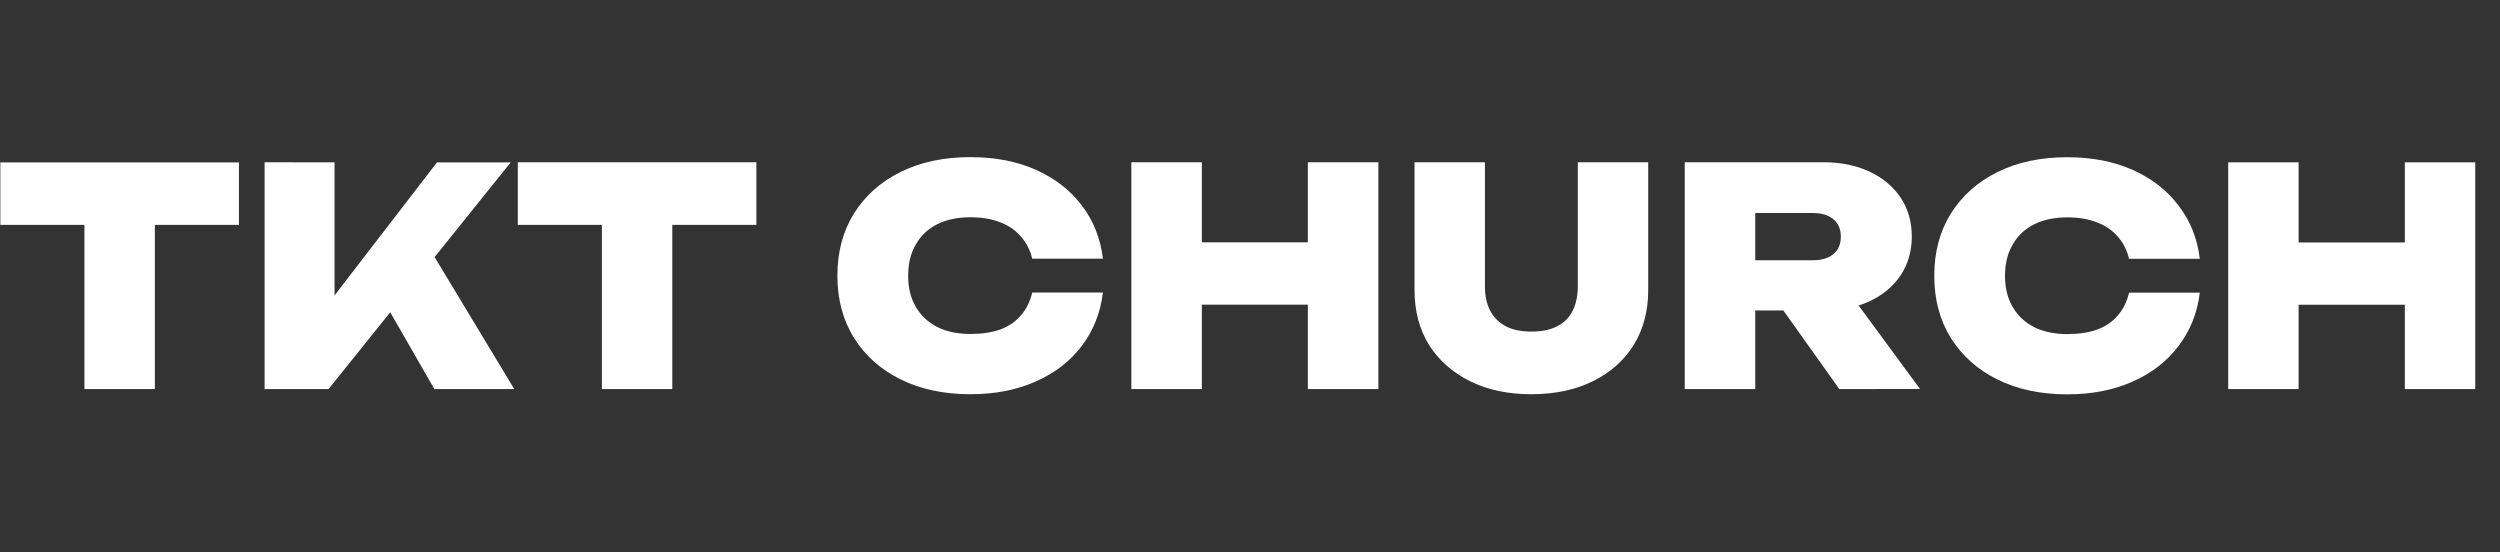 <svg version="1.2" xmlns="http://www.w3.org/2000/svg" viewBox="0 0 2191 484" width="2191" height="484"><rect x="0" y="0" width="2191" height="484" fill="#333333" stroke="none"/><style>.a{fill:#fff}</style><path class="a" d="m74 341v-172h61.7v172zm-73.7-143.9v-54.8h209.1v54.8zm287.6 143.9h-56v-198.8l61.3 0.1v150.2l-15.9-13 105.7-137.2h64.6zm92.8 0l-53.5-93.1 45.3-36.5 78.2 129.6zm146.8 0v-172h61.7v172zm-73.7-143.9v-54.9h209.1v54.9zm450.8 59.3h62q-3.2 26.5-18.5 46.7-15.1 20.1-40.3 31.2-24.9 11.2-57.3 11.2-34.9 0-61.2-13-26.2-13-40.8-36.3-14.6-23.4-14.6-54.6 0-31.3 14.6-54.6 14.6-23.3 40.8-36.3 26.3-13 61.2-13 32.4 0 57.3 11.1 25.2 11.2 40.3 31.3 15.3 19.9 18.5 46.6h-62q-2.7-11.4-9.8-19.3-6.9-8.2-18-12.5-11.2-4.5-26.3-4.5-16.9 0-29.1 6.1-12.2 6.1-18.8 17.8-6.7 11.4-6.7 27.3 0 15.9 6.7 27.3 6.6 11.4 18.8 17.7 12.2 6.1 29.1 6.1 15.1 0 26.3-4 11.1-4.2 18-12.4 7.1-8.2 9.8-19.9zm86.9 84.6v-198.8h61.8v198.8zm154.7 0v-198.8h61.8v198.8zm-120.1-74v-54.6h145v54.6zm275.3-124.8v108.6q0 12.5 4.5 21.3 4.5 8.7 13.5 13.7 9 4.8 22.6 4.8 14 0 23-4.8 9-4.7 13.3-13.5 4.5-9 4.5-21.5v-108.6h61.7v112.1q0 27.3-12.7 48-12.7 20.4-35.8 31.8-23 11.4-54 11.4-30.5 0-53.6-11.4-23-11.4-36-31.8-12.7-20.7-12.7-48v-112.1zm217.8 129.9v-44h69.4q11.7 0 18-5.3 6.7-5.3 6.7-15.4 0-10.1-6.7-15.4-6.3-5.3-18-5.3h-78.2l27.9-28.6v182.9h-61.8v-198.8h121.4q23.1 0 40.5 8.2 17.5 8.2 27.3 22.8 9.8 14.6 9.8 34.2 0 19.1-9.8 33.9-9.8 14.6-27.3 22.8-17.4 8-40.5 8zm92.8 68.9l-66.3-93.1h68.6l68.4 93zm253.9-84.5h62q-3.2 26.5-18.6 46.7-15.1 20.1-40.2 31.2-25 11.2-57.3 11.2-35 0-61.2-13-26.2-13-40.8-36.3-14.6-23.4-14.6-54.6 0-31.3 14.6-54.6 14.6-23.3 40.8-36.3 26.2-13 61.2-13 32.3 0 57.3 11.1 25.1 11.2 40.2 31.3 15.4 19.9 18.6 46.6h-62q-2.7-11.4-9.8-19.3-6.9-8.2-18-12.5-11.2-4.5-26.3-4.5-16.9 0-29.1 6.1-12.2 6.1-18.8 17.8-6.7 11.4-6.7 27.3 0 15.9 6.7 27.3 6.6 11.4 18.8 17.7 12.2 6.1 29.1 6.1 15.1 0 26.3-4 11.1-4.2 18-12.4 7.1-8.2 9.8-19.9zm86.9 84.5v-198.7h61.7v198.7zm154.8 0v-198.7h61.7v198.7zm-120-73.9v-54.6h145v54.6z"/></svg>